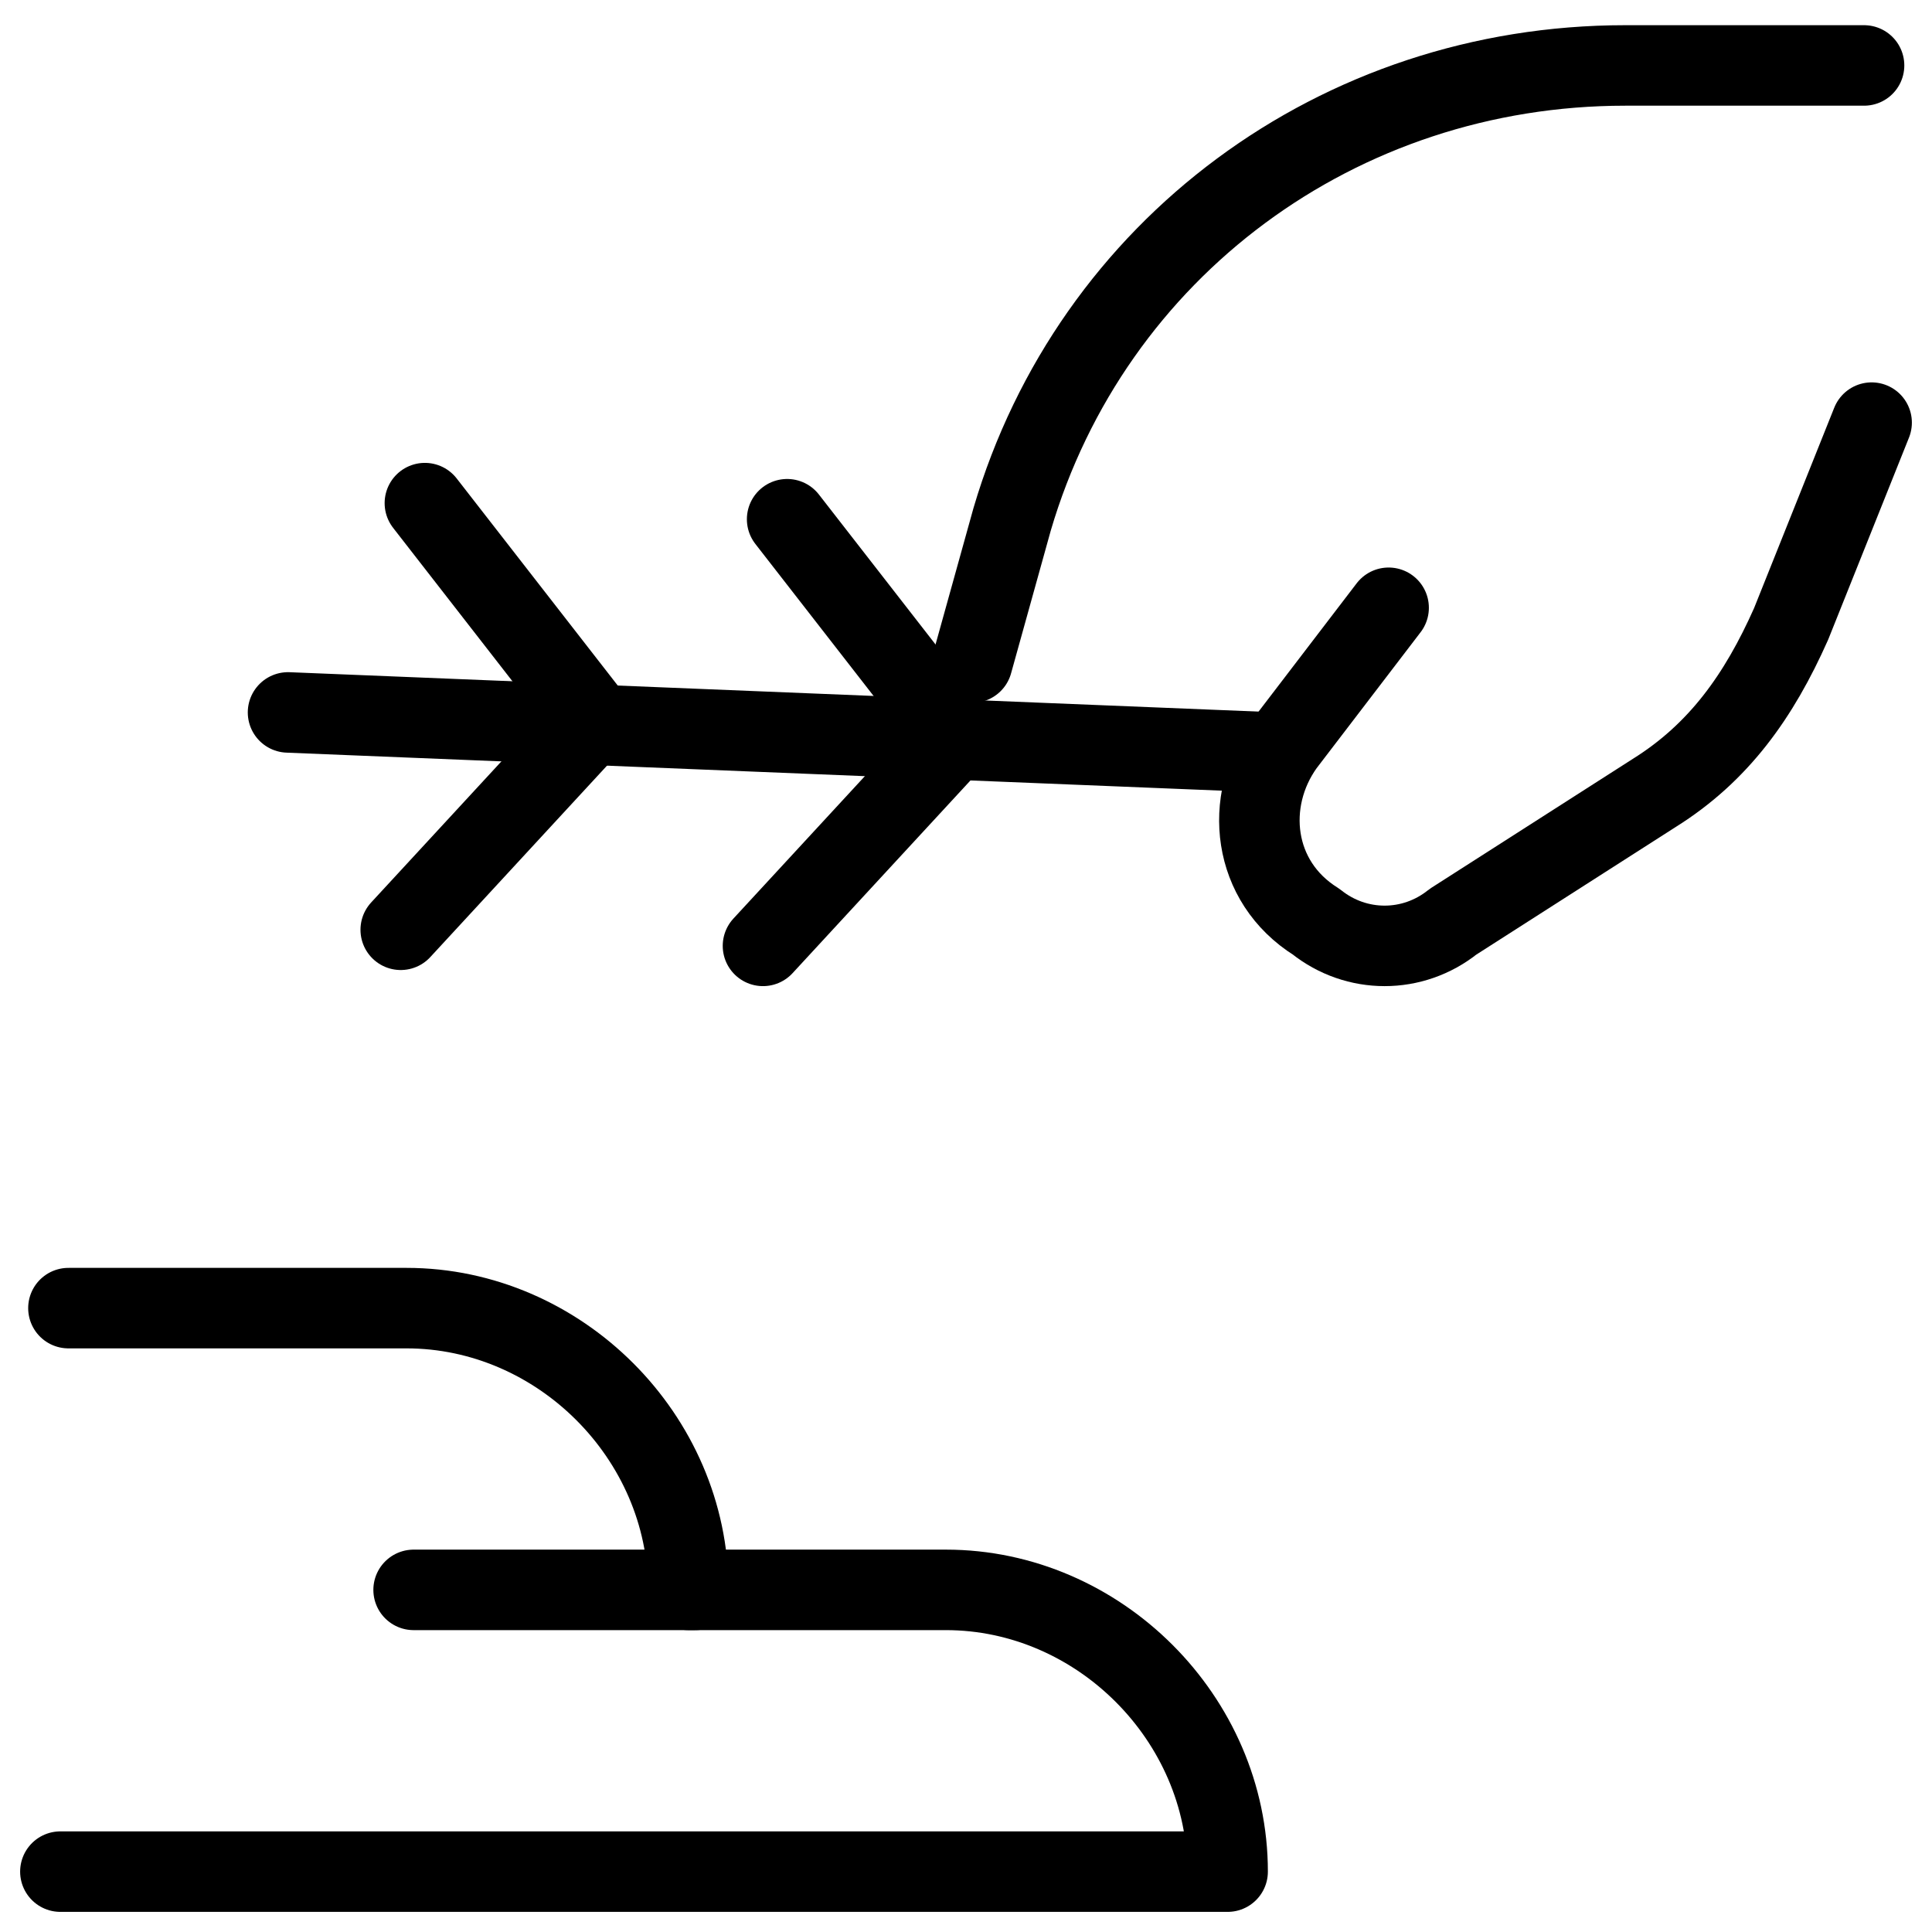 <svg xmlns="http://www.w3.org/2000/svg" fill="none" viewBox="0 0 24 24"><path stroke="#000000" stroke-linecap="round" stroke-linejoin="round" stroke-miterlimit="10" d="m15.878 9.35 -12.3 -0.5" stroke-width="1"></path><path stroke="#000000" stroke-linecap="round" stroke-linejoin="round" stroke-miterlimit="10" d="m5.278 6.25 2.1 2.7L4.978 11.55" stroke-width="1"></path><path stroke="#000000" stroke-linecap="round" stroke-linejoin="round" stroke-miterlimit="10" d="m9.778 6.45 2.1 2.7L9.478 11.75" stroke-width="1"></path><path stroke="#000000" stroke-linecap="round" stroke-linejoin="round" stroke-miterlimit="10" d="M17.25 7.55 15.95 9.25c-0.5 0.7 -0.4 1.7 0.4 2.2 0.5 0.4 1.2 0.4 1.7 0l2.5 -1.6c0.8 -0.5 1.3 -1.2 1.7 -2.1l1 -2.5" stroke-width="1"></path><path stroke="#000000" stroke-linecap="round" stroke-linejoin="round" stroke-miterlimit="10" d="m12.078 8.231 0.495 -1.78c0.989 -3.363 4.055 -5.638 7.616 -5.638h2.967" stroke-width="1"></path><path stroke="#000000" stroke-linecap="round" stroke-linejoin="round" stroke-miterlimit="10" d="M0.75 23.25H15.25c0 -1.9 -1.6 -3.5 -3.5 -3.5h-3.2c0 -1.9 -1.6 -3.5 -3.5 -3.5H0.85" stroke-width="1"></path><path stroke="#000000" stroke-linecap="round" stroke-linejoin="round" stroke-miterlimit="10" d="M5.138 19.75h3.5" stroke-width="1"></path></svg>